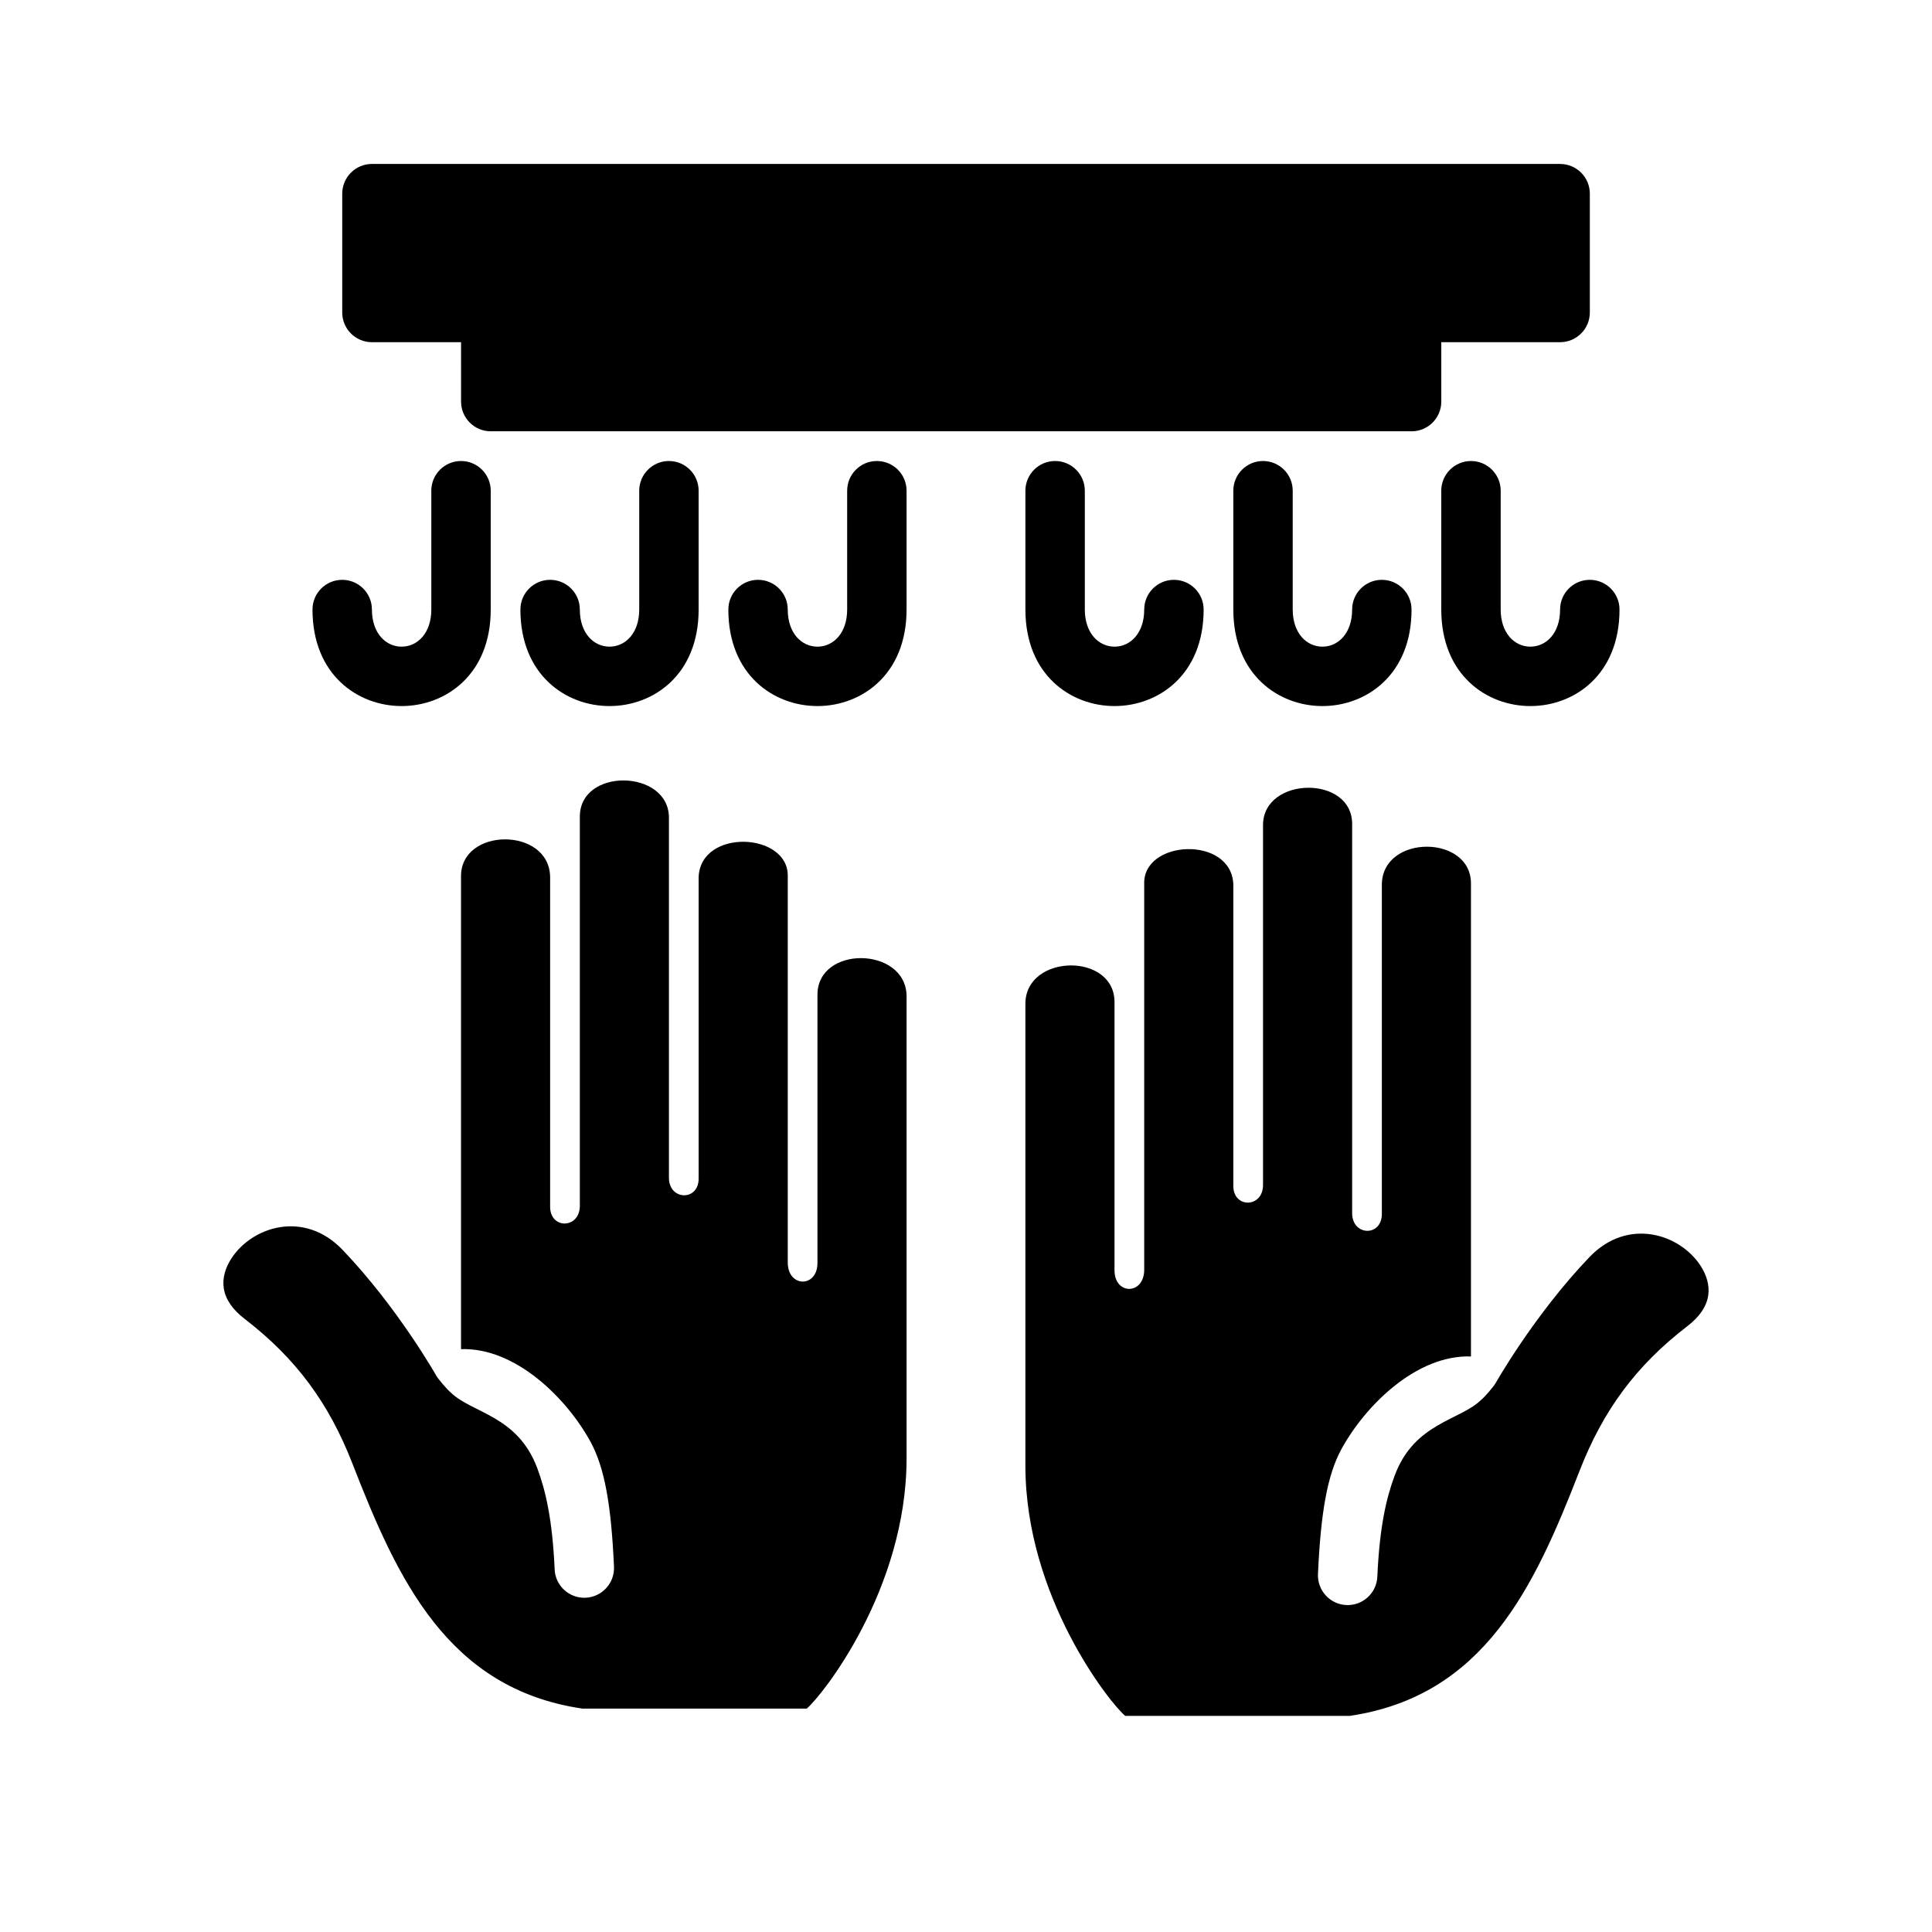 <?xml version="1.0" encoding="UTF-8"?>
<!-- Uploaded to: ICON Repo, www.svgrepo.com, Generator: ICON Repo Mixer Tools -->
<svg fill="#000000" width="800px" height="800px" version="1.1" viewBox="144 144 512 512" xmlns="http://www.w3.org/2000/svg">
 <path d="m536.59 514.91c0.828-0.621 3.281-3.527 3.754-4.352 0 0 10.188-18.059 24.859-33.395 10.211-10.676 24.043-6.148 29.508 2.34 1.523 2.383 2.391 5.09 1.98 7.824-0.422 2.879-2.273 5.629-5.523 8.121-13.645 10.473-22.367 22.398-28.578 38.363-11.988 30.832-25.277 59.652-60.914 64.918h-59.473c-3.957-3.242-26.465-31.488-26.465-66.344v-122.58c0.262-13.125 23.891-13.422 23.617 0v70.848c0.016 6.606 7.879 6.555 7.871-0.184v-102.15c-0.449-11.824 23.043-12.957 23.617 0v79.836c-0.109 6.102 7.762 6.016 7.871 0.023v-95.605c0.094-12.879 23.859-13.281 23.617 0 0 0-0.016 102.34 0 103.02 0.102 6.066 7.988 6.172 7.871-0.016v-87.262c0.227-13.32 23.852-13.164 23.617 0v125.16c-14.516-0.488-28.098 13.137-34.324 24.551-3.723 6.828-5.484 16.723-6.219 33.121-0.188 4.336 3.18 8.02 7.519 8.207 4.336 0.199 8.02-3.172 8.211-7.508 0.59-13.273 2.406-20.98 4.621-26.867 5.25-14.02 17.355-14.5 22.961-20.066zm-273.19-1.938c-0.824-0.629-3.281-3.527-3.754-4.352 0 0-10.188-18.059-24.859-33.395-10.211-10.672-24.043-6.156-29.504 2.34-1.527 2.375-2.394 5.086-1.984 7.824 0.426 2.879 2.273 5.621 5.527 8.125 13.641 10.469 22.363 22.395 28.574 38.359 11.988 30.828 25.277 59.652 60.914 64.922h59.473c3.961-3.254 26.465-31.488 26.465-66.355v-122.57c-0.258-13.133-23.891-13.422-23.617 0v70.848c-0.016 6.598-7.879 6.559-7.871-0.188v-102.15c0.449-11.832-23.039-12.957-23.617 0v79.836c0.113 6.094-7.762 6.016-7.871 0.023v-95.605c-0.094-12.879-23.859-13.277-23.613 0 0 0 0.016 102.34 0 103.02-0.105 6.07-7.992 6.172-7.875-0.016v-87.262c-0.227-13.32-23.852-13.172-23.613 0v125.16c14.516-0.488 28.094 13.133 34.32 24.555 3.723 6.824 5.488 16.719 6.219 33.117 0.188 4.336-3.18 8.012-7.519 8.211-4.336 0.188-8.02-3.172-8.207-7.519-0.594-13.266-2.41-20.969-4.621-26.859-5.254-14.027-17.359-14.508-22.965-20.066zm113.08-246.8c4.297 0.055 7.769 3.555 7.769 7.871v31.488c0 17.277-11.957 25.52-23.48 25.582h-0.137c-11.562 0-23.613-8.234-23.613-25.582 0-4.348 3.527-7.871 7.871-7.871h0.102c4.297 0.055 7.769 3.555 7.769 7.871 0 6.281 3.684 9.84 7.871 9.84h0.098c4.148-0.055 7.777-3.613 7.777-9.84v-31.488c0-4.348 3.523-7.871 7.871-7.871zm94.363 7.871v31.488c0 17.348 12.051 25.582 23.613 25.582 11.566 0 23.617-8.234 23.617-25.582 0-4.348-3.527-7.871-7.871-7.871s-7.871 3.523-7.871 7.871c0 6.281-3.684 9.84-7.875 9.84-4.188 0-7.871-3.559-7.871-9.84v-31.488c0-4.348-3.527-7.871-7.871-7.871s-7.871 3.523-7.871 7.871zm-157.44 0v31.488c0 6.281-3.684 9.84-7.871 9.84s-7.871-3.559-7.871-9.84c0-4.348-3.527-7.871-7.875-7.871-4.344 0-7.871 3.523-7.871 7.871 0 17.348 12.051 25.582 23.617 25.582 11.562 0 23.613-8.234 23.613-25.582v-31.488c0-4.348-3.523-7.871-7.871-7.871-4.344 0-7.871 3.523-7.871 7.871zm102.34 0v31.488c0 17.348 12.051 25.582 23.617 25.582 11.562 0 23.617-8.234 23.617-25.582 0-4.348-3.527-7.871-7.875-7.871-4.344 0-7.871 3.523-7.871 7.871 0 6.281-3.684 9.84-7.871 9.84s-7.871-3.559-7.871-9.84v-31.488c0-4.348-3.527-7.871-7.875-7.871-4.344 0-7.871 3.523-7.871 7.871zm-157.44 0v31.488c0 6.281-3.684 9.84-7.871 9.84s-7.871-3.559-7.871-9.84c0-4.348-3.527-7.871-7.871-7.871-4.348 0-7.875 3.523-7.875 7.871 0 17.348 12.055 25.582 23.617 25.582s23.617-8.234 23.617-25.582v-31.488c0-4.348-3.527-7.871-7.871-7.871-4.348 0-7.875 3.523-7.875 7.871zm267.65 0v31.488c0 17.348 12.055 25.582 23.617 25.582 11.566 0 23.617-8.234 23.617-25.582 0-4.348-3.527-7.871-7.871-7.871-4.348 0-7.875 3.523-7.875 7.871 0 6.281-3.684 9.84-7.871 9.84s-7.871-3.559-7.871-9.84v-31.488c0-4.348-3.527-7.871-7.871-7.871-4.348 0-7.875 3.523-7.875 7.871zm-259.77-39.359h-23.617c-4.348 0-7.871-3.527-7.871-7.875v-31.488c0-4.344 3.523-7.871 7.871-7.871h314.88c4.348 0 7.875 3.527 7.875 7.871v31.488c0 4.348-3.527 7.875-7.875 7.875h-31.488v15.742c0 4.348-3.523 7.871-7.871 7.871h-244.03c-4.348 0-7.871-3.523-7.871-7.871z" fill-rule="evenodd"/>
</svg>
